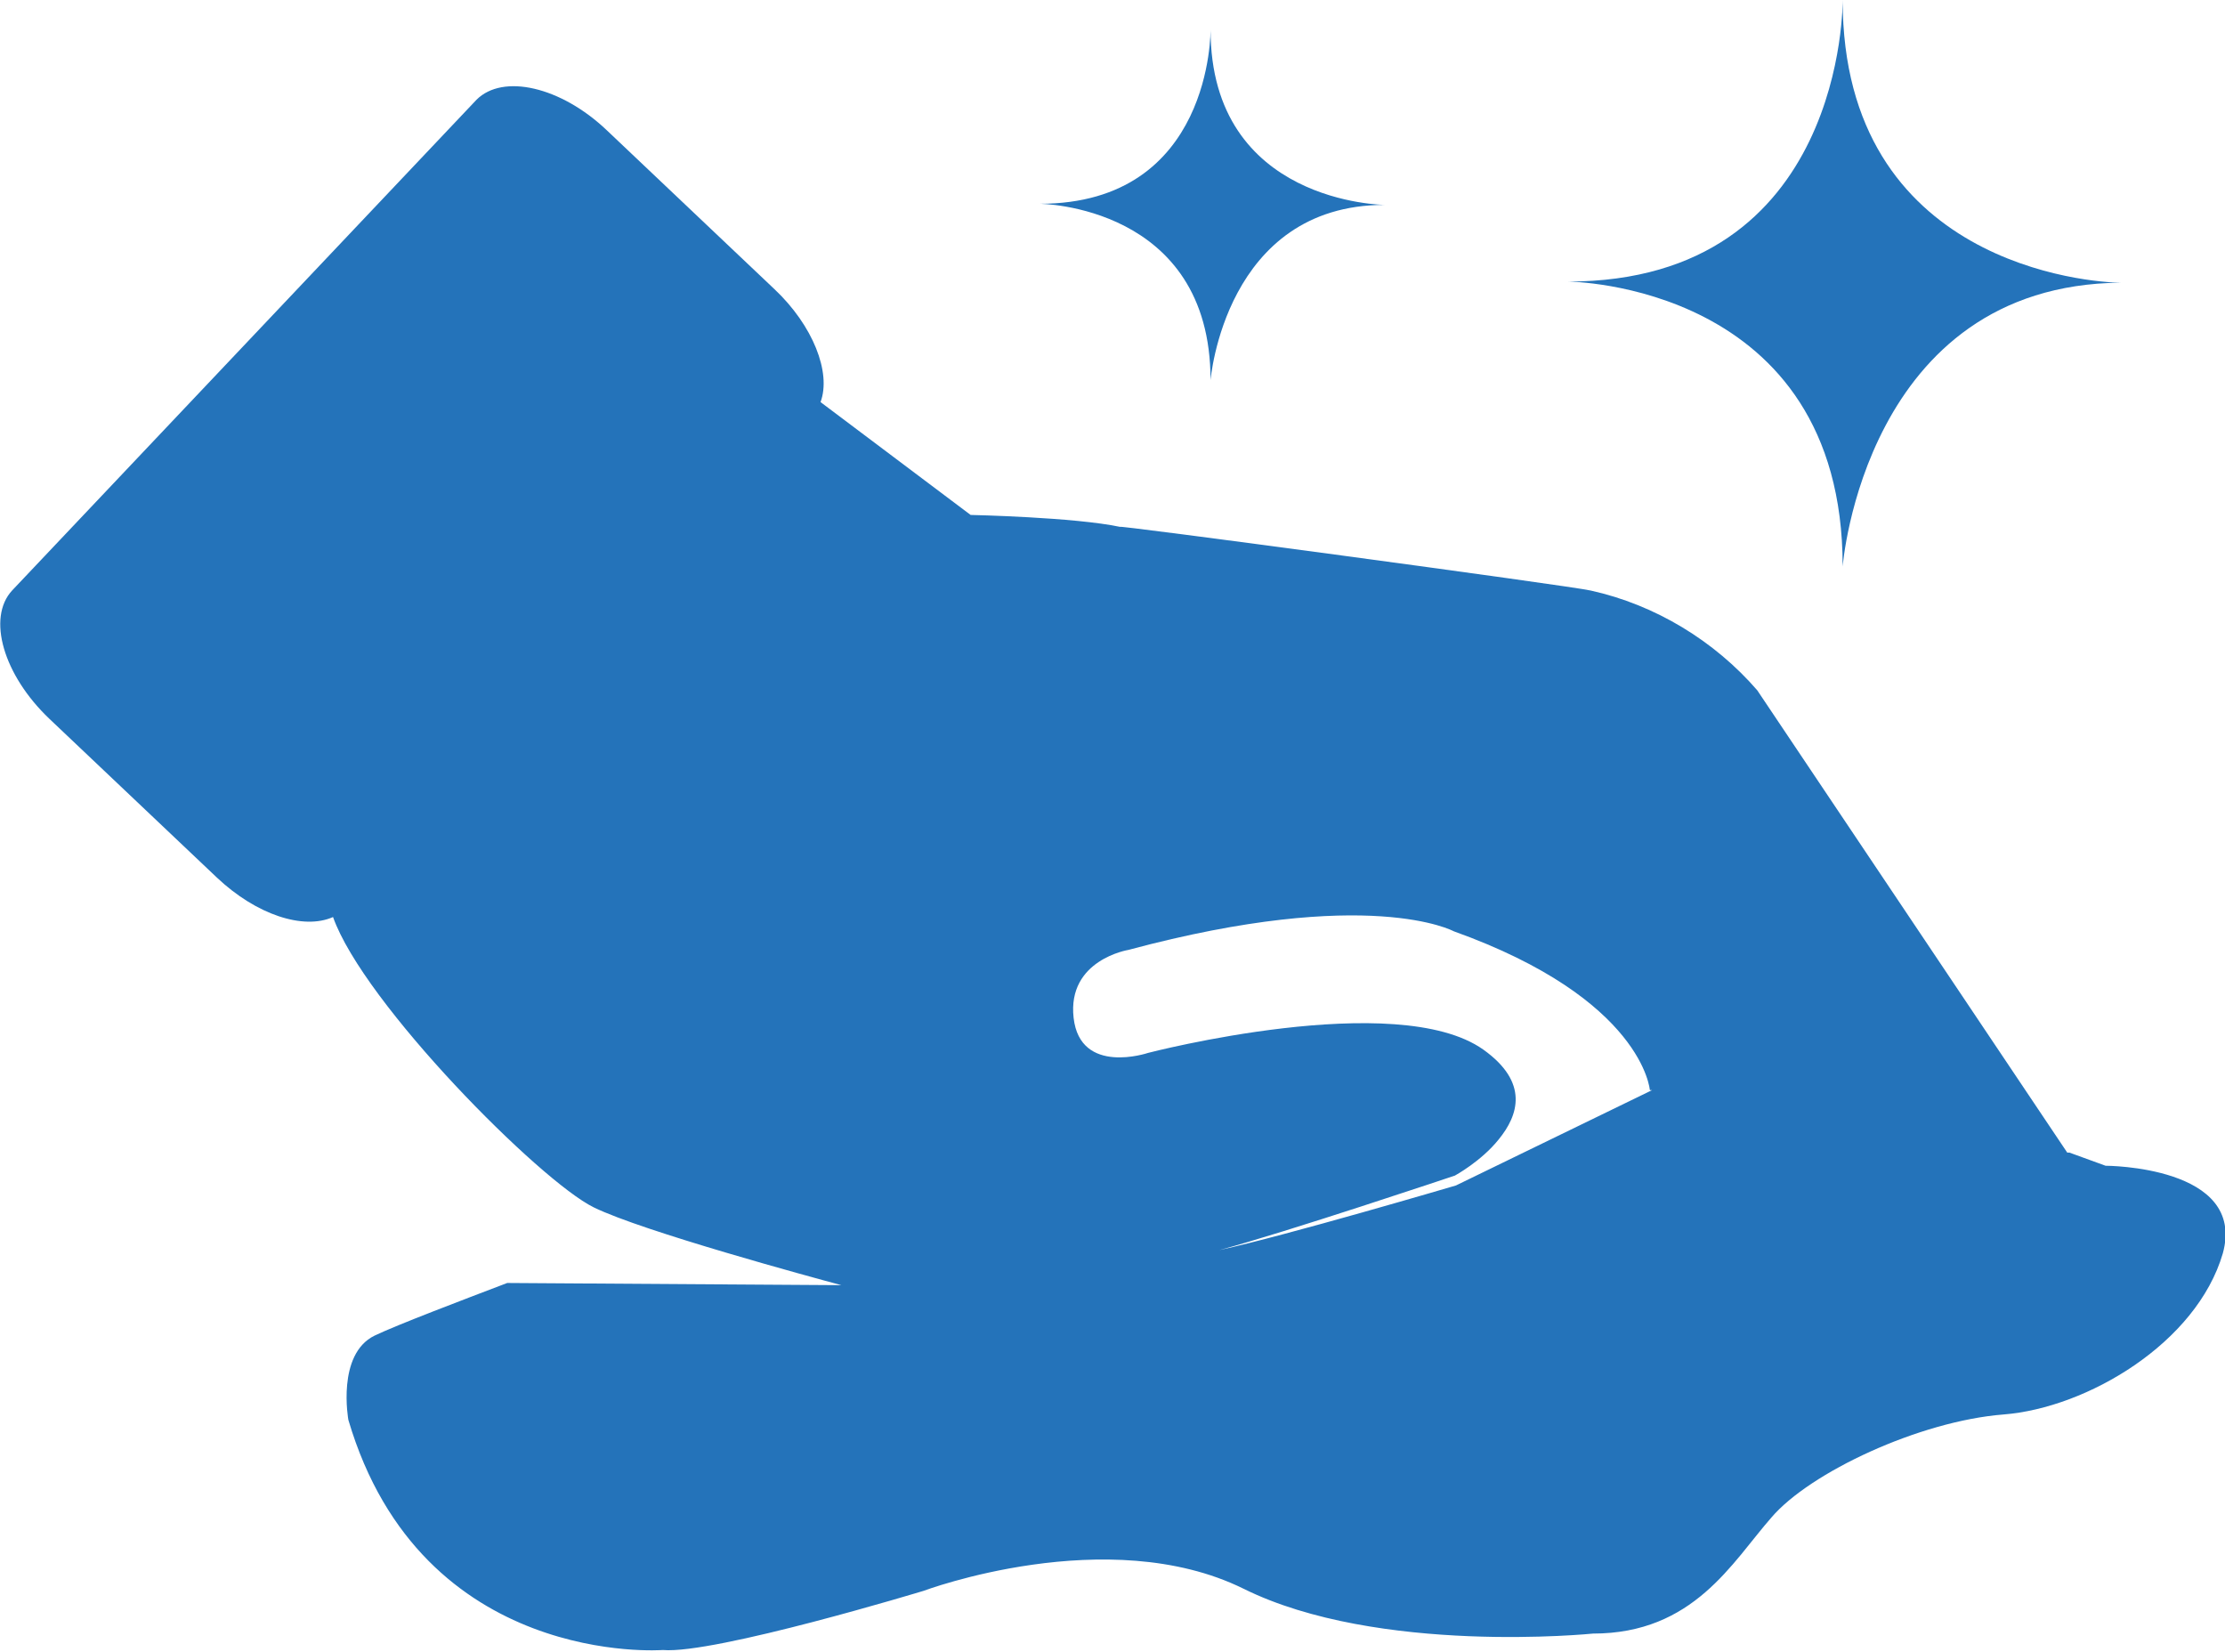 <?xml version="1.0" encoding="utf-8"?>
<!-- Generator: Adobe Illustrator 23.0.2, SVG Export Plug-In . SVG Version: 6.00 Build 0)  -->
<svg version="1.1" id="Layer_1" xmlns="http://www.w3.org/2000/svg" xmlns:xlink="http://www.w3.org/1999/xlink" x="0px" y="0px"
	 viewBox="0 0 203.1 150.8" style="enable-background:new 0 0 203.1 150.8;" xml:space="preserve">
<style type="text/css">
	.st0{fill:#2473BA;}
</style>
<g>
	<path class="st0" d="M192.2,106.4l-3.3-1.2l-0.2,0L160.4,63c-3.9-4.5-9.3-7.8-15.2-9.1c-1.6-0.4-44.7-6.2-42.9-5.8
		C98.1,47.2,88.6,47,88.6,47L74.9,36.7c1-2.7-0.7-7-4.2-10.3L55.4,11.9c-4.2-4-9.5-5.2-11.9-2.8L1.1,53.9c-2.3,2.5-0.8,7.7,3.4,11.7
		l15.3,14.5c3.6,3.4,7.9,4.8,10.6,3.6c2.8,7.9,18.9,24.1,23.8,26.5c4.5,2.2,20,6.4,22.6,7.1l-30.5-0.2c-4.2,1.6-10,3.8-12.1,4.8
		c-3.5,1.7-2.4,7.7-2.4,7.7c6.7,22.7,28.7,21,28.7,21c4.7,0.4,23.8-5.4,23.8-5.4s16.8-6.3,29.2-0.2c12.3,6.1,31.9,4.1,31.9,4.1
		c9.2,0,12.7-6.5,16.3-10.6c3.5-4.1,13.5-8.8,21.2-9.4c7.6-0.6,17.6-6.5,20-14.7C205.1,106.4,192.2,106.4,192.2,106.4z M132.9,108.2
		c0,0-15.6,4.6-21.6,5.9c6-1.6,21.5-6.8,21.5-6.8s2.4-1.3,4-3.3c1.8-2.2,2.8-5.2-1.4-8.2c-7.9-5.6-30.6,0.3-30.6,0.3
		s-6.2,2.1-6.8-3.2c-0.6-5.3,5-6.2,5-6.2c22-5.9,29.7-1.7,29.7-1.7c17.3,6.2,17.9,14.5,17.9,14.5l0.2,0L132.9,108.2z"/>
	<path class="st0" d="M110.5,34.7c0,0,1.3-16,15.9-16c0,0-15.9-0.1-15.9-16c0,0,0.2,15.9-15.6,15.9C94.9,18.6,110.5,18.7,110.5,34.7
		z"/>
	<path class="st0" d="M193.6,25.8c0.2,0,0.3,0,0.3,0C193.8,25.8,193.7,25.8,193.6,25.8z"/>
	<path class="st0" d="M168.2,51.7c0,0,2-25.7,25.4-25.9c-2.7,0-25.4-1.6-25.4-25.8c0,0,0.3,25.7-25.1,25.7
		C143.1,25.7,168.2,25.8,168.2,51.7z"/>
</g>
</svg>

